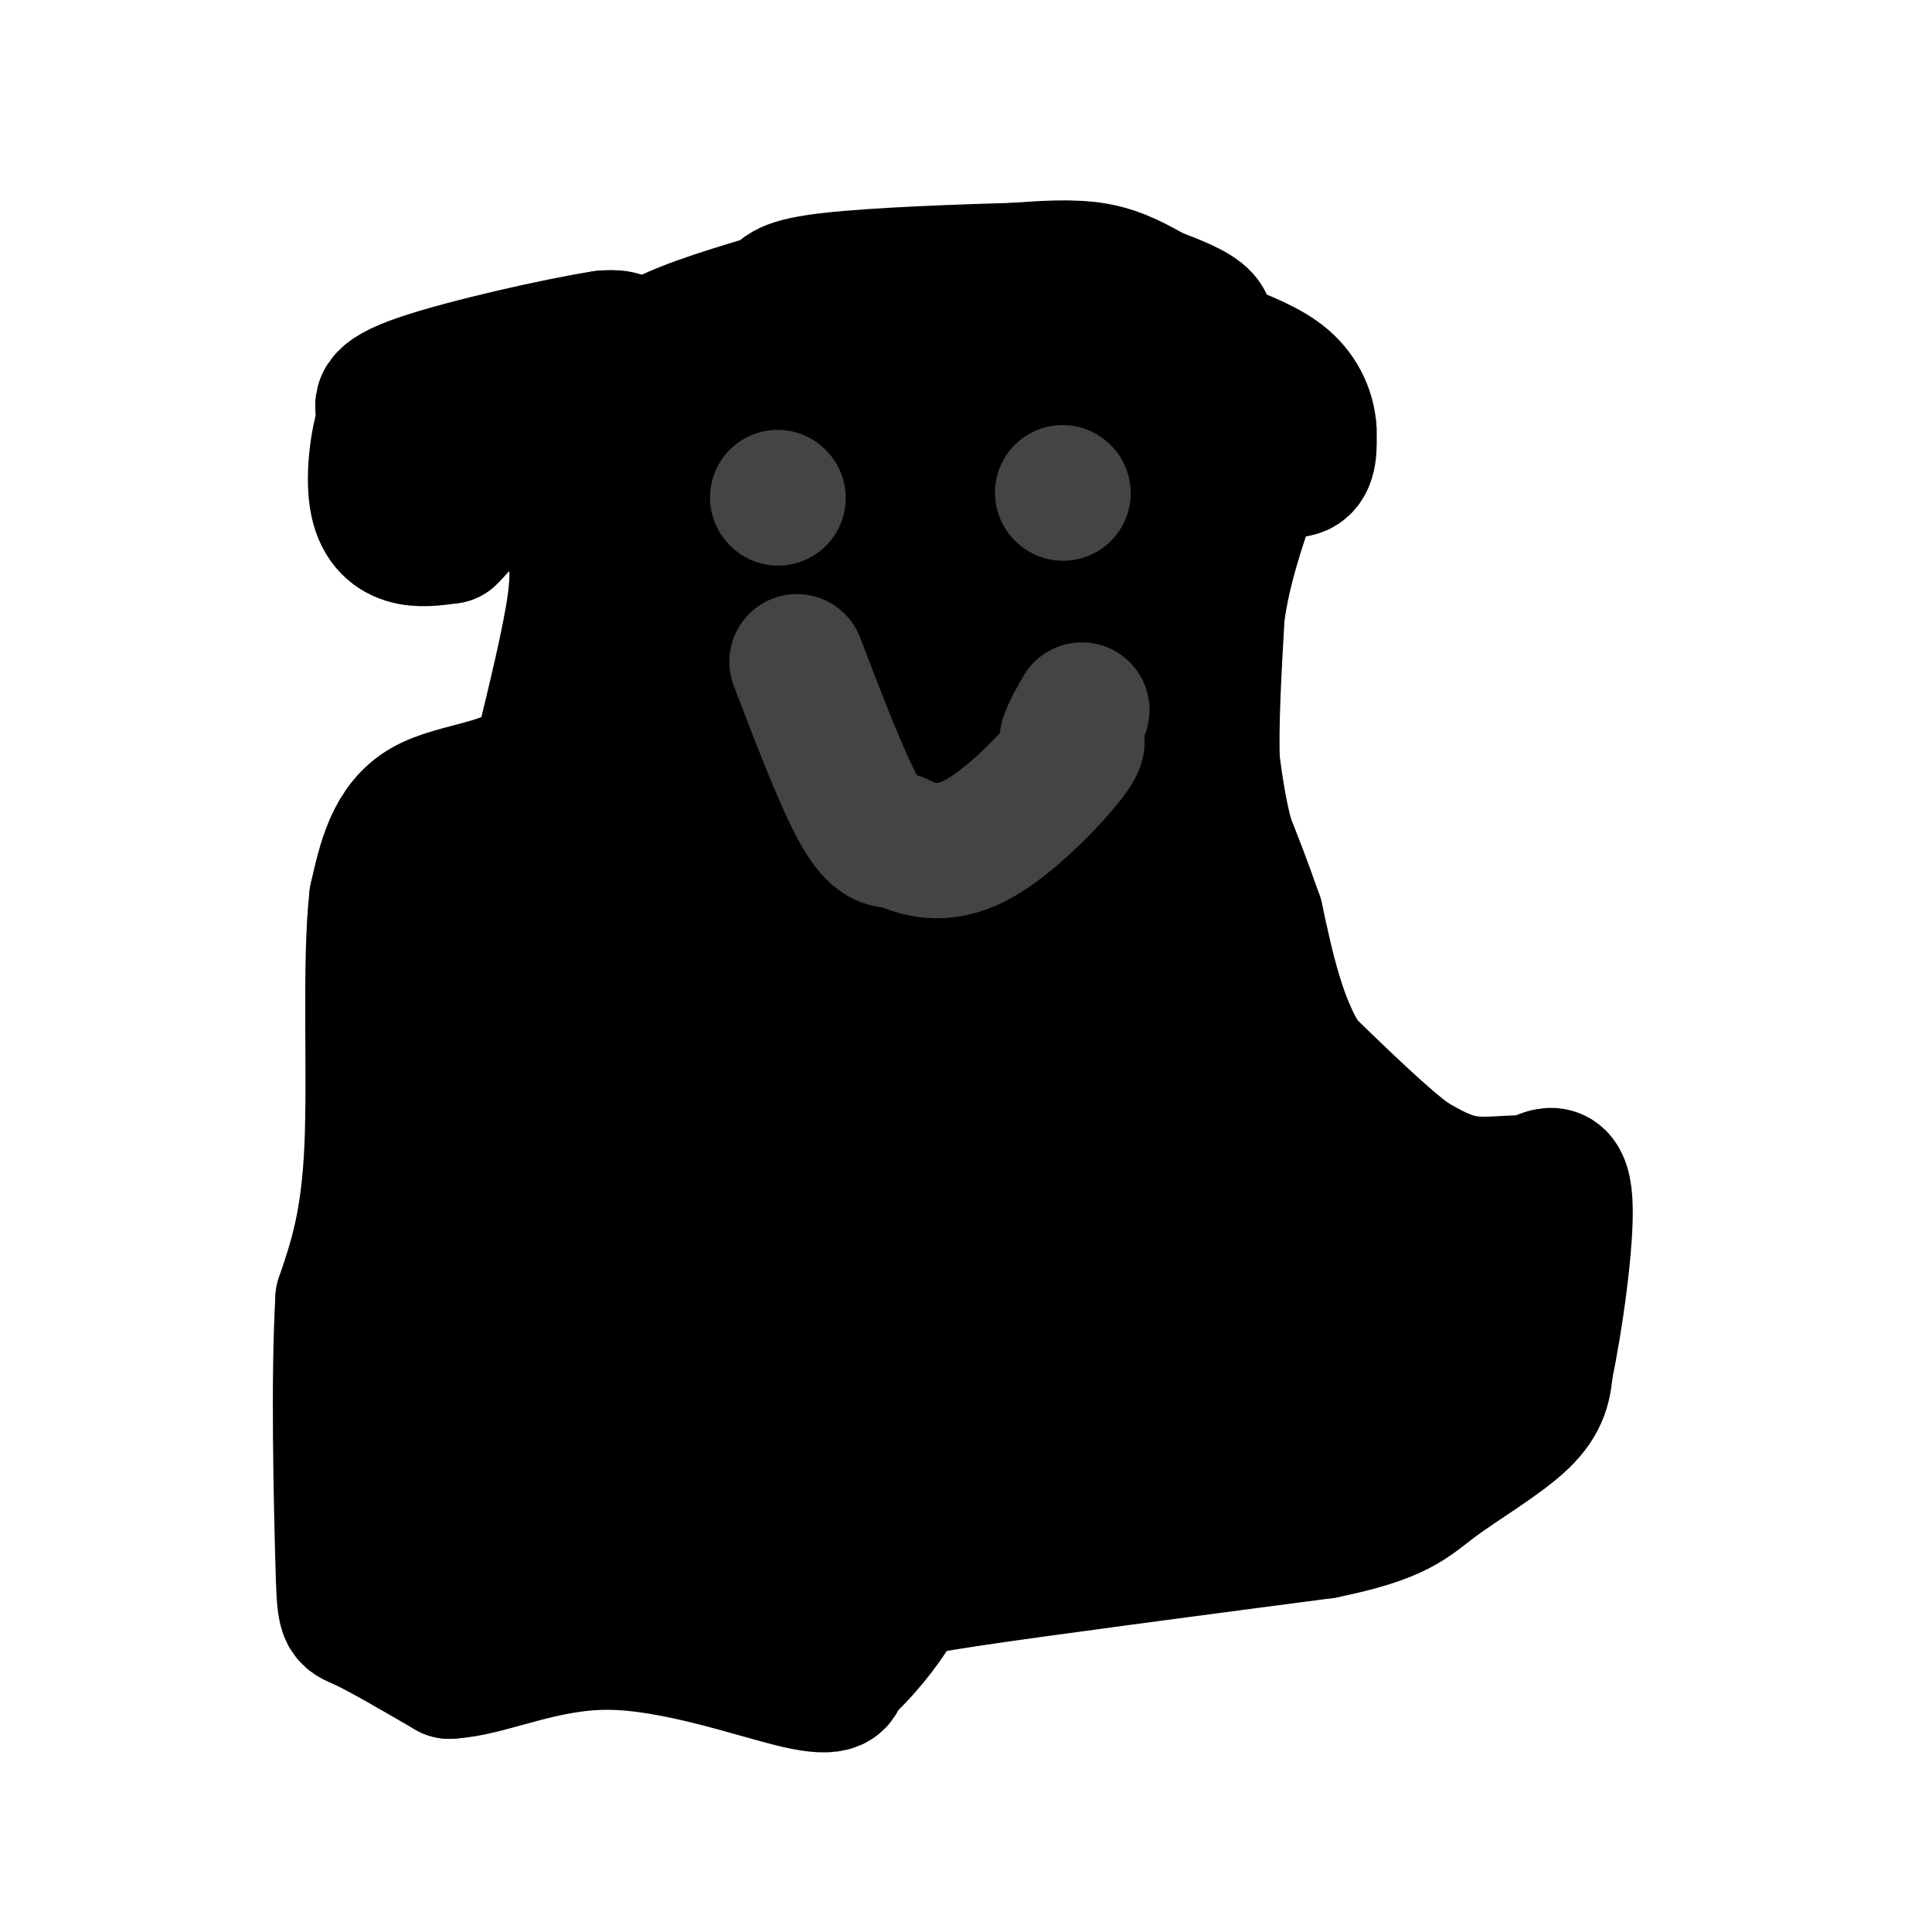 <svg viewBox='0 0 400 400' version='1.1' xmlns='http://www.w3.org/2000/svg' xmlns:xlink='http://www.w3.org/1999/xlink'><g fill='none' stroke='#000000' stroke-width='28' stroke-linecap='round' stroke-linejoin='round'><path d='M136,84c-1.583,-4.833 -3.167,-9.667 -5,-12c-1.833,-2.333 -3.917,-2.167 -6,-2'/><path d='M125,70c-9.067,1.378 -28.733,5.822 -38,9c-9.267,3.178 -8.133,5.089 -7,7'/><path d='M80,86c-1.786,4.452 -2.750,12.083 -2,17c0.750,4.917 3.214,7.119 6,8c2.786,0.881 5.893,0.440 9,0'/><path d='M93,111c4.476,-4.226 11.167,-14.792 15,-19c3.833,-4.208 4.810,-2.060 6,2c1.190,4.060 2.595,10.030 4,16'/><path d='M118,110c1.156,4.400 2.044,7.400 1,15c-1.044,7.600 -4.022,19.800 -7,32'/><path d='M112,157c-5.978,6.356 -17.422,6.244 -24,10c-6.578,3.756 -8.289,11.378 -10,19'/><path d='M78,186c-1.511,13.133 -0.289,36.467 -1,52c-0.711,15.533 -3.356,23.267 -6,31'/><path d='M71,269c-0.952,16.357 -0.333,41.750 0,54c0.333,12.250 0.381,11.357 4,13c3.619,1.643 10.810,5.821 18,10'/><path d='M93,346c8.036,-0.310 19.125,-6.083 33,-6c13.875,0.083 30.536,6.024 39,8c8.464,1.976 8.732,-0.012 9,-2'/><path d='M174,346c3.869,-3.012 9.042,-9.542 11,-13c1.958,-3.458 0.702,-3.845 15,-6c14.298,-2.155 44.149,-6.077 74,-10'/><path d='M274,317c15.643,-3.167 17.750,-6.083 23,-10c5.250,-3.917 13.643,-8.833 18,-13c4.357,-4.167 4.679,-7.583 5,-11'/><path d='M320,283c1.978,-9.089 4.422,-26.311 4,-34c-0.422,-7.689 -3.711,-5.844 -7,-4'/><path d='M317,245c-3.444,-0.400 -8.556,0.600 -13,0c-4.444,-0.600 -8.222,-2.800 -12,-5'/><path d='M292,240c-5.667,-4.167 -13.833,-12.083 -22,-20'/><path d='M270,220c-5.333,-8.333 -7.667,-19.167 -10,-30'/><path d='M260,190c-2.667,-7.667 -4.333,-11.833 -6,-16'/><path d='M254,174c-1.500,-5.333 -2.250,-10.667 -3,-16'/><path d='M251,158c-0.333,-7.833 0.333,-19.417 1,-31'/><path d='M252,127c1.333,-9.500 4.167,-17.750 7,-26'/><path d='M259,101c3.222,-4.578 7.778,-3.022 10,-4c2.222,-0.978 2.111,-4.489 2,-8'/><path d='M271,89c-0.178,-3.156 -1.622,-7.044 -5,-10c-3.378,-2.956 -8.689,-4.978 -14,-7'/><path d='M252,72c-2.400,-2.200 -1.400,-4.200 -3,-6c-1.600,-1.800 -5.800,-3.400 -10,-5'/><path d='M239,61c-3.467,-1.889 -7.133,-4.111 -12,-5c-4.867,-0.889 -10.933,-0.444 -17,0'/><path d='M210,56c-10.600,0.267 -28.600,0.933 -38,2c-9.400,1.067 -10.200,2.533 -11,4'/><path d='M161,62c-7.000,2.143 -19.000,5.500 -25,9c-6.000,3.500 -6.000,7.143 -6,11c0.000,3.857 0.000,7.929 0,12'/><path d='M130,94c-1.262,8.690 -4.417,24.417 -3,21c1.417,-3.417 7.405,-25.976 11,-36c3.595,-10.024 4.798,-7.512 6,-5'/><path d='M144,74c16.071,-2.690 53.250,-6.917 70,-8c16.750,-1.083 13.071,0.976 13,4c-0.071,3.024 3.464,7.012 7,11'/><path d='M234,81c1.174,3.541 0.610,6.894 1,9c0.390,2.106 1.733,2.967 -4,4c-5.733,1.033 -18.544,2.240 -33,0c-14.456,-2.240 -30.559,-7.926 -41,-7c-10.441,0.926 -15.221,8.463 -20,16'/><path d='M137,103c-3.875,3.794 -3.563,5.279 -4,10c-0.437,4.721 -1.623,12.677 2,18c3.623,5.323 12.057,8.012 19,9c6.943,0.988 12.397,0.273 17,-1c4.603,-1.273 8.356,-3.105 12,-7c3.644,-3.895 7.178,-9.853 9,-15c1.822,-5.147 1.930,-9.481 0,-12c-1.930,-2.519 -5.899,-3.222 -12,-4c-6.101,-0.778 -14.335,-1.633 -20,2c-5.665,3.633 -8.761,11.752 -10,18c-1.239,6.248 -0.619,10.624 0,15'/><path d='M150,136c1.136,4.779 3.975,9.227 11,11c7.025,1.773 18.234,0.870 24,-4c5.766,-4.870 6.089,-13.706 4,-21c-2.089,-7.294 -6.588,-13.047 -14,-16c-7.412,-2.953 -17.736,-3.107 -23,-3c-5.264,0.107 -5.468,0.476 -8,4c-2.532,3.524 -7.391,10.203 -9,19c-1.609,8.797 0.034,19.713 3,27c2.966,7.287 7.256,10.946 12,14c4.744,3.054 9.943,5.501 19,4c9.057,-1.501 21.972,-6.952 28,-12c6.028,-5.048 5.168,-9.692 1,-13c-4.168,-3.308 -11.643,-5.278 -16,-6c-4.357,-0.722 -5.596,-0.194 -14,2c-8.404,2.194 -23.973,6.056 -32,11c-8.027,4.944 -8.514,10.972 -9,17'/><path d='M99,182c-9.244,19.244 -18.489,38.489 -12,31c6.489,-7.489 28.711,-41.711 37,-53c8.289,-11.289 2.644,0.356 -3,12'/><path d='M121,172c-2.988,5.857 -8.958,14.500 -13,27c-4.042,12.500 -6.155,28.857 -9,40c-2.845,11.143 -6.423,17.071 -10,23'/><path d='M89,262c-2.800,6.422 -4.800,10.978 -5,22c-0.200,11.022 1.400,28.511 3,46'/><path d='M87,330c4.974,8.073 15.911,5.257 20,3c4.089,-2.257 1.332,-3.954 15,-4c13.668,-0.046 43.762,1.558 60,0c16.238,-1.558 18.619,-6.279 21,-11'/><path d='M203,318c7.905,-4.048 17.167,-8.667 29,-10c11.833,-1.333 26.238,0.619 37,-1c10.762,-1.619 17.881,-6.810 25,-12'/><path d='M294,295c6.898,-3.691 11.643,-6.917 14,-11c2.357,-4.083 2.327,-9.022 3,-12c0.673,-2.978 2.049,-3.994 -3,-7c-5.049,-3.006 -16.525,-8.003 -28,-13'/><path d='M280,252c-11.600,-13.089 -26.600,-39.311 -34,-56c-7.400,-16.689 -7.200,-23.844 -7,-31'/><path d='M239,165c-1.933,-16.067 -3.267,-40.733 -3,-53c0.267,-12.267 2.133,-12.133 4,-12'/><path d='M240,100c-2.147,0.501 -9.513,7.755 -7,4c2.513,-3.755 14.905,-18.517 16,-25c1.095,-6.483 -9.109,-4.686 -28,-1c-18.891,3.686 -46.471,9.262 -60,13c-13.529,3.738 -13.008,5.640 -10,6c3.008,0.360 8.504,-0.820 14,-2'/><path d='M165,95c8.192,-2.022 21.671,-6.075 22,-5c0.329,1.075 -12.493,7.280 -19,12c-6.507,4.720 -6.699,7.955 -7,11c-0.301,3.045 -0.710,5.899 -1,8c-0.290,2.101 -0.459,3.450 5,4c5.459,0.550 16.547,0.302 25,-2c8.453,-2.302 14.272,-6.658 16,-8c1.728,-1.342 -0.636,0.329 -3,2'/><path d='M203,117c-0.537,2.928 -0.381,9.247 2,15c2.381,5.753 6.987,10.941 9,7c2.013,-3.941 1.434,-17.012 0,-24c-1.434,-6.988 -3.721,-7.892 -6,-8c-2.279,-0.108 -4.549,0.579 -6,6c-1.451,5.421 -2.083,15.575 -2,22c0.083,6.425 0.881,9.121 2,10c1.119,0.879 2.560,-0.061 4,-1'/><path d='M206,144c2.879,-4.478 8.076,-15.172 10,-26c1.924,-10.828 0.576,-21.789 -1,-18c-1.576,3.789 -3.381,22.327 -3,34c0.381,11.673 2.947,16.479 5,19c2.053,2.521 3.591,2.756 6,-5c2.409,-7.756 5.688,-23.502 6,-22c0.312,1.502 -2.344,20.251 -5,39'/><path d='M224,165c0.078,13.798 2.771,28.791 4,31c1.229,2.209 0.992,-8.368 -2,-18c-2.992,-9.632 -8.739,-18.318 -12,-21c-3.261,-2.682 -4.037,0.641 -7,11c-2.963,10.359 -8.114,27.755 -11,44c-2.886,16.245 -3.507,31.339 -2,34c1.507,2.661 5.142,-7.110 7,-14c1.858,-6.890 1.941,-10.898 2,-16c0.059,-5.102 0.096,-11.298 -1,-16c-1.096,-4.702 -3.325,-7.910 -6,-10c-2.675,-2.090 -5.797,-3.063 -7,-5c-1.203,-1.937 -0.487,-4.839 -5,1c-4.513,5.839 -14.257,20.420 -24,35'/><path d='M160,221c-6.202,12.669 -9.706,26.842 -7,25c2.706,-1.842 11.622,-19.697 15,-34c3.378,-14.303 1.219,-25.052 0,-33c-1.219,-7.948 -1.499,-13.094 -6,-10c-4.501,3.094 -13.224,14.429 -20,27c-6.776,12.571 -11.606,26.377 -14,34c-2.394,7.623 -2.351,9.062 -2,11c0.351,1.938 1.012,4.375 3,2c1.988,-2.375 5.305,-9.563 7,-17c1.695,-7.437 1.770,-15.125 1,-18c-0.770,-2.875 -2.385,-0.938 -4,1'/><path d='M133,209c-5.684,13.530 -17.894,46.855 -23,64c-5.106,17.145 -3.110,18.110 -2,20c1.110,1.890 1.333,4.705 3,-2c1.667,-6.705 4.778,-22.929 6,-31c1.222,-8.071 0.554,-7.988 0,-11c-0.554,-3.012 -0.994,-9.117 -5,-6c-4.006,3.117 -11.579,15.457 -16,29c-4.421,13.543 -5.690,28.290 -6,35c-0.310,6.710 0.340,5.383 6,1c5.660,-4.383 16.332,-11.824 22,-18c5.668,-6.176 6.334,-11.088 7,-16'/><path d='M125,274c1.364,-3.589 1.275,-4.561 -3,-1c-4.275,3.561 -12.735,11.654 -21,23c-8.265,11.346 -16.336,25.946 -12,31c4.336,5.054 21.080,0.561 32,-3c10.920,-3.561 16.017,-6.189 13,-7c-3.017,-0.811 -14.148,0.197 -4,0c10.148,-0.197 41.574,-1.598 73,-3'/><path d='M203,314c13.791,-2.238 11.769,-6.332 18,-12c6.231,-5.668 20.716,-12.911 43,-15c22.284,-2.089 52.367,0.974 49,0c-3.367,-0.974 -40.183,-5.987 -77,-11'/><path d='M236,276c-9.823,-7.029 4.121,-19.101 9,-25c4.879,-5.899 0.695,-5.626 -1,-7c-1.695,-1.374 -0.901,-4.394 -17,-4c-16.099,0.394 -49.090,4.202 -53,0c-3.910,-4.202 21.261,-16.415 33,-22c11.739,-5.585 10.045,-4.542 0,-4c-10.045,0.542 -28.441,0.583 -46,-1c-17.559,-1.583 -34.279,-4.792 -51,-8'/><path d='M110,205c-10.044,-0.767 -9.653,1.317 -9,-3c0.653,-4.317 1.567,-15.033 6,-18c4.433,-2.967 12.386,1.817 19,0c6.614,-1.817 11.890,-10.233 14,-13c2.110,-2.767 1.055,0.117 0,3'/><path d='M140,174c1.285,8.416 4.499,27.957 -1,67c-5.499,39.043 -19.711,97.589 -17,96c2.711,-1.589 22.345,-63.312 29,-73c6.655,-9.688 0.330,32.661 3,37c2.670,4.339 14.335,-29.330 26,-63'/><path d='M180,238c3.990,-15.191 0.964,-21.670 2,-4c1.036,17.670 6.133,59.489 12,53c5.867,-6.489 12.503,-61.285 15,-63c2.497,-1.715 0.856,49.653 1,63c0.144,13.347 2.072,-11.326 4,-36'/><path d='M214,251c2.867,-13.441 8.033,-29.044 9,-42c0.967,-12.956 -2.267,-23.267 6,-10c8.267,13.267 28.033,50.110 36,65c7.967,14.890 4.133,7.826 4,5c-0.133,-2.826 3.433,-1.413 7,0'/><path d='M276,269c-3.024,-1.786 -14.083,-6.250 -19,-10c-4.917,-3.750 -3.690,-6.786 -15,0c-11.310,6.786 -35.155,23.393 -59,40'/><path d='M183,299c-13.133,7.111 -16.467,4.889 -18,3c-1.533,-1.889 -1.267,-3.444 -1,-5'/></g>
<g fill='none' stroke='#444444' stroke-width='28' stroke-linecap='round' stroke-linejoin='round'><path d='M161,103c0.000,0.000 0.100,0.100 0.1,0.1'/><path d='M220,102c0.000,0.000 0.100,0.100 0.1,0.1'/><path d='M165,137c4.750,12.417 9.500,24.833 13,31c3.500,6.167 5.750,6.083 8,6'/><path d='M186,174c3.726,1.893 9.042,3.625 16,0c6.958,-3.625 15.560,-12.607 19,-17c3.440,-4.393 1.720,-4.196 0,-4'/><path d='M221,153c0.500,-1.667 1.750,-3.833 3,-6'/></g>
</svg>